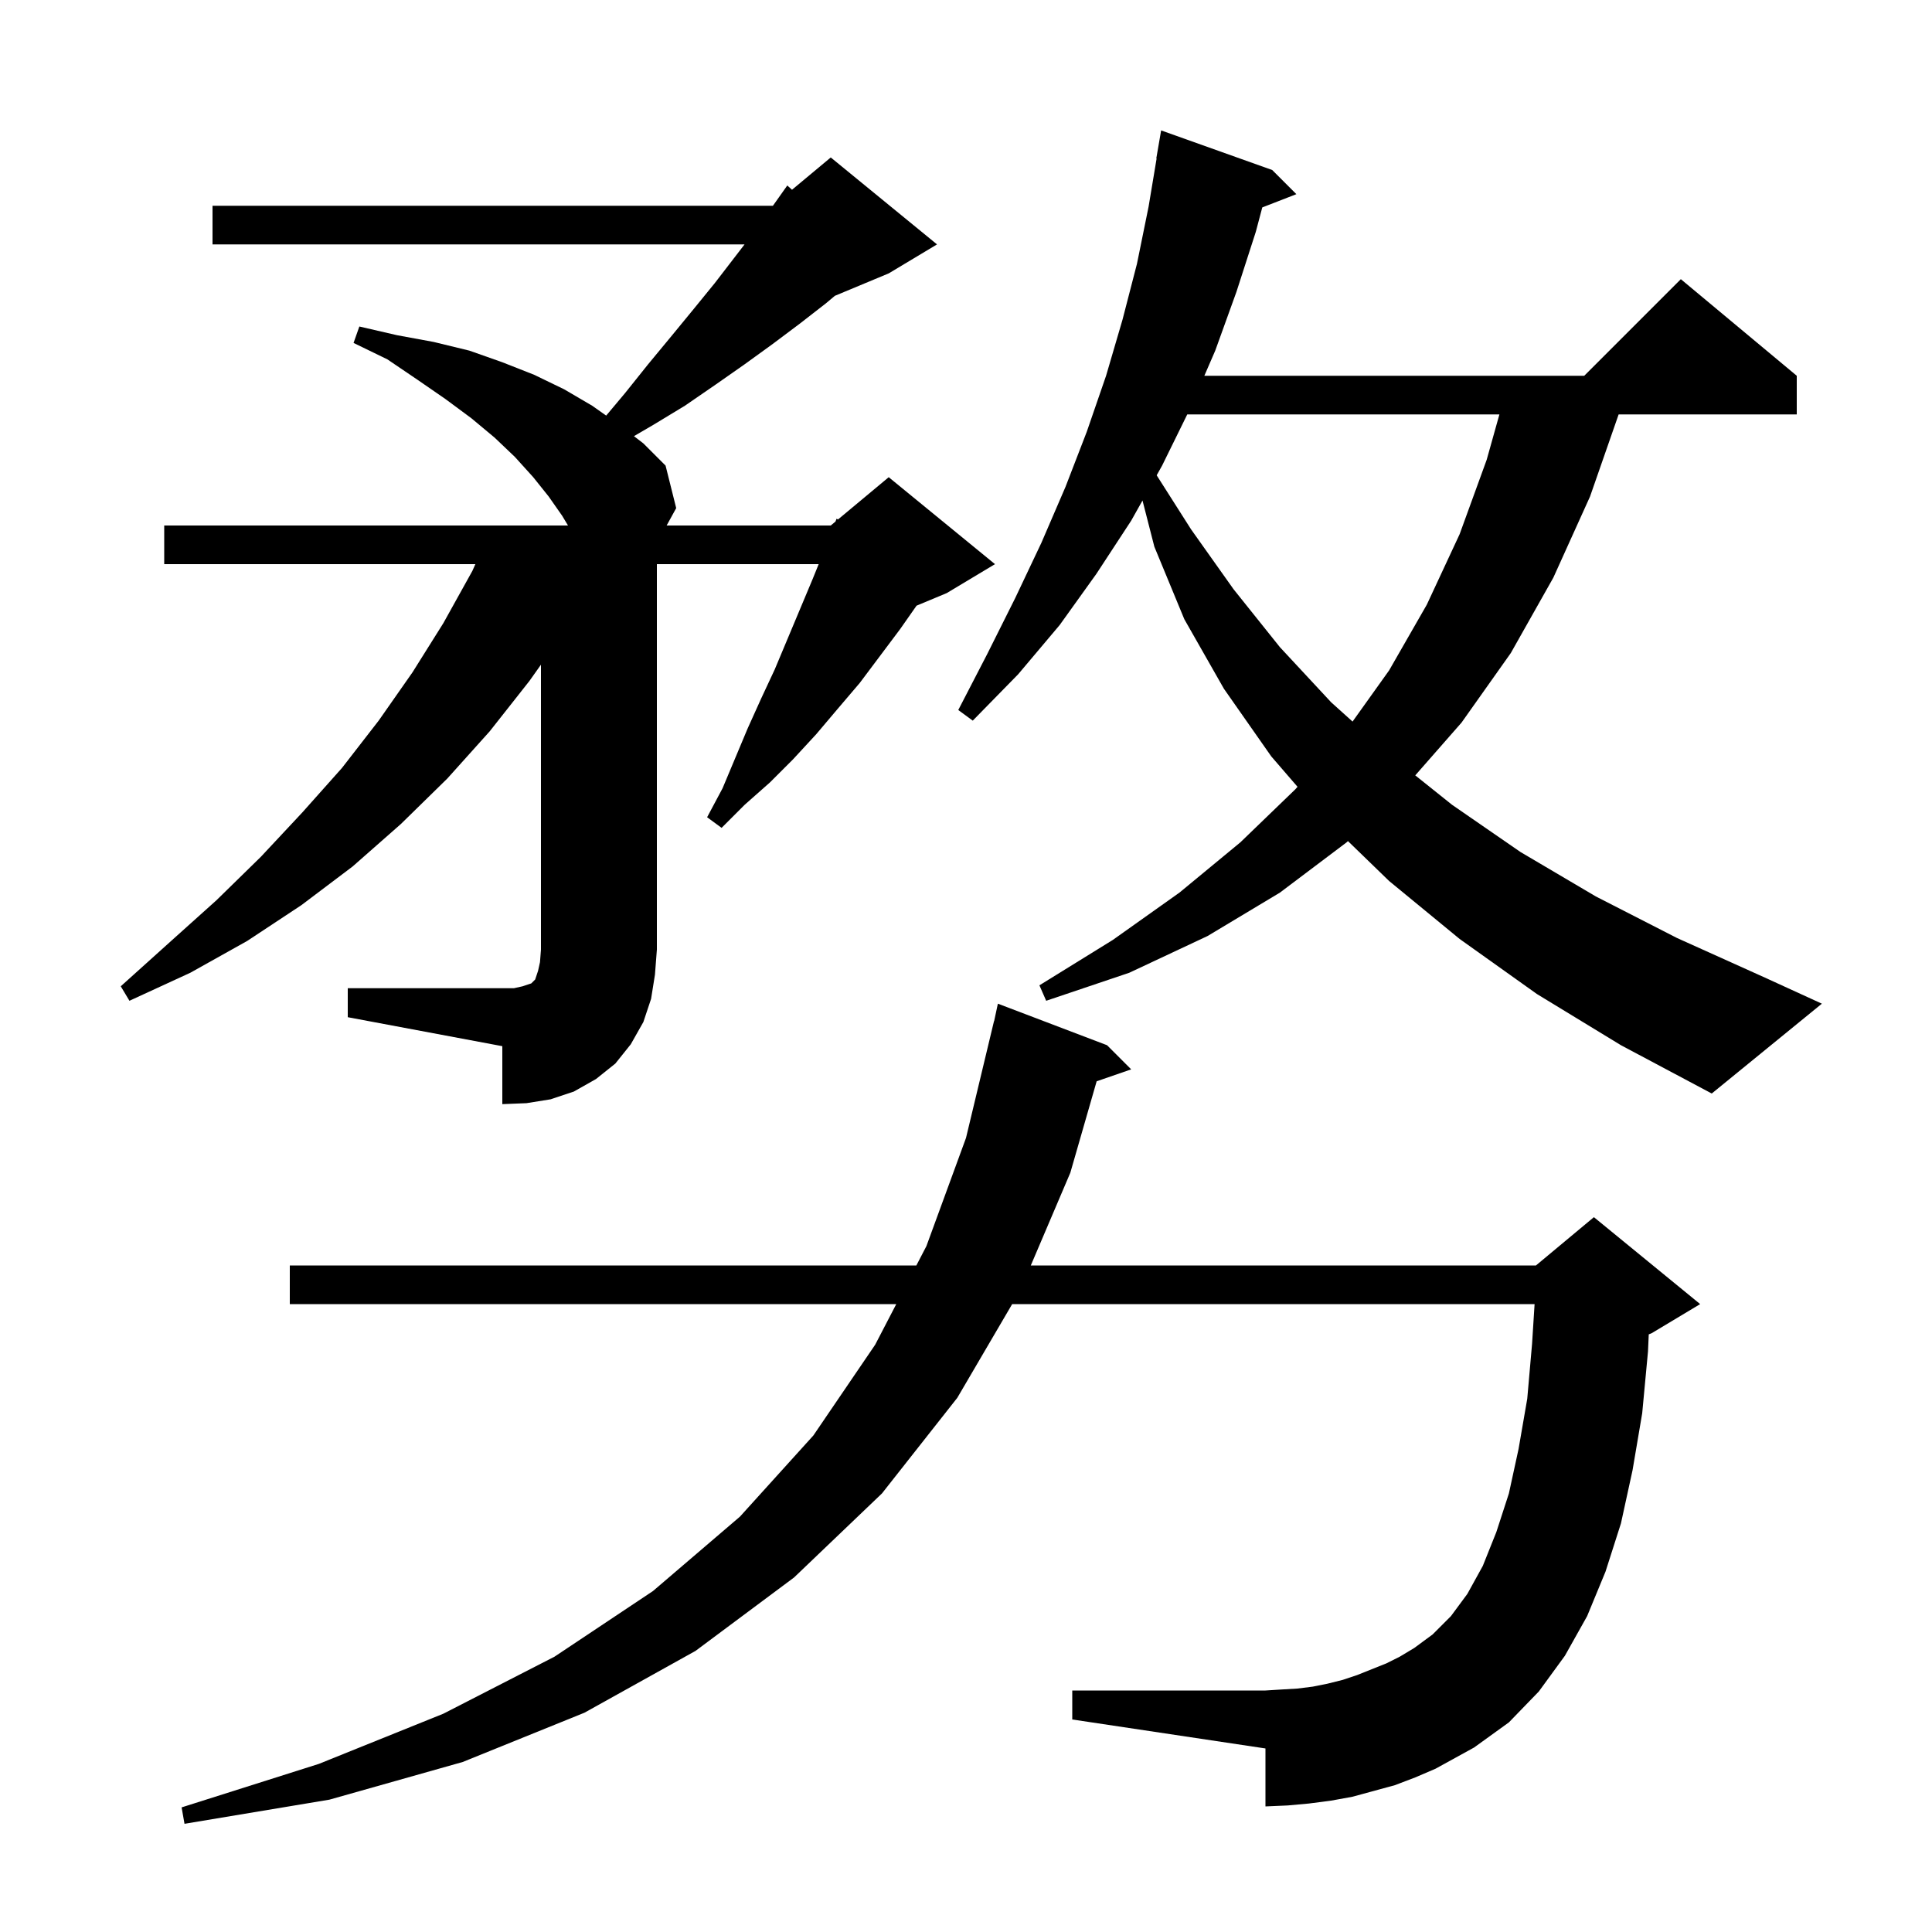 <svg xmlns="http://www.w3.org/2000/svg" xmlns:xlink="http://www.w3.org/1999/xlink" version="1.1" baseProfile="full" viewBox="0 0 200 200" width="200" height="200"><g fill="currentColor"><path d="M 146.5 184.0 L 144.4 184.8 L 140.0 186.0 L 137.8 186.4 L 135.5 186.7 L 133.3 186.9 L 131.0 187.0 L 131.0 181.0 L 111.0 178.0 L 111.0 175.0 L 131.0 175.0 L 132.6 174.9 L 134.3 174.8 L 135.9 174.6 L 137.4 174.3 L 139.0 173.9 L 140.5 173.4 L 143.5 172.2 L 144.9 171.5 L 146.4 170.6 L 148.3 169.2 L 150.2 167.3 L 151.9 165.0 L 153.5 162.1 L 154.9 158.6 L 156.2 154.6 L 157.2 150.0 L 158.1 144.8 L 158.6 139.1 L 158.86 135.0 L 104.78 135.0 L 99.1 144.7 L 91.3 154.6 L 82.2 163.3 L 72.0 170.9 L 60.5 177.3 L 47.9 182.4 L 34.1 186.3 L 19.1 188.8 L 18.8 187.1 L 33.0 182.6 L 45.9 177.4 L 57.4 171.5 L 67.6 164.7 L 76.6 157.0 L 84.2 148.6 L 90.6 139.2 L 92.782 135.0 L 30.0 135.0 L 30.0 131.0 L 94.861 131.0 L 95.9 129.0 L 100.0 117.8 L 102.9 105.7 L 102.914 105.703 L 103.3 103.9 L 114.6 108.2 L 117.1 110.7 L 113.525 111.935 L 110.8 121.4 L 106.708 131.0 L 159.0 131.0 L 165.0 126.0 L 176.0 135.0 L 171.0 138.0 L 170.678 138.134 L 170.6 139.9 L 170.0 146.3 L 169.0 152.2 L 167.8 157.7 L 166.2 162.7 L 164.3 167.3 L 162.0 171.4 L 159.3 175.1 L 156.2 178.3 L 152.6 180.9 L 148.6 183.1 Z M 36.0 102.3 L 53.2 102.3 L 54.1 102.1 L 55.0 101.8 L 55.4 101.4 L 55.7 100.5 L 55.9 99.6 L 56.0 98.3 L 56.0 68.808 L 54.8 70.5 L 50.7 75.7 L 46.3 80.6 L 41.5 85.3 L 36.5 89.7 L 31.2 93.7 L 25.6 97.4 L 19.7 100.7 L 13.4 103.6 L 12.5 102.1 L 17.5 97.6 L 22.4 93.2 L 27.0 88.7 L 31.3 84.1 L 35.4 79.5 L 39.2 74.6 L 42.7 69.6 L 45.9 64.5 L 48.9 59.1 L 49.211 58.4 L 17.0 58.4 L 17.0 54.4 L 58.8 54.4 L 58.2 53.4 L 56.8 51.4 L 55.2 49.4 L 53.3 47.3 L 51.2 45.3 L 48.8 43.3 L 46.1 41.3 L 43.2 39.3 L 40.1 37.2 L 36.6 35.5 L 37.2 33.8 L 41.1 34.7 L 44.9 35.4 L 48.6 36.3 L 52.0 37.5 L 55.3 38.8 L 58.4 40.3 L 61.3 42.0 L 62.752 43.022 L 64.7 40.7 L 67.1 37.7 L 69.5 34.8 L 71.8 32.0 L 74.0 29.3 L 77.077 25.3 L 22.0 25.3 L 22.0 21.3 L 80.0 21.3 L 80.031 21.275 L 81.5 19.2 L 81.988 19.644 L 86.0 16.3 L 97.0 25.3 L 92.0 28.3 L 86.425 30.623 L 85.5 31.4 L 82.8 33.5 L 80.0 35.6 L 77.1 37.7 L 74.1 39.8 L 70.9 42.0 L 67.6 44.0 L 65.627 45.151 L 66.6 45.9 L 68.9 48.2 L 70.0 52.6 L 69.01 54.4 L 86.0 54.4 L 86.486 53.995 L 86.6 53.7 L 86.748 53.776 L 92.0 49.4 L 103.0 58.4 L 98.0 61.4 L 94.88 62.7 L 93.2 65.1 L 89.0 70.7 L 86.7 73.4 L 84.5 76.0 L 82.1 78.6 L 79.7 81.0 L 77.1 83.3 L 74.7 85.7 L 73.2 84.6 L 74.8 81.6 L 77.4 75.4 L 78.8 72.3 L 80.2 69.3 L 84.1 60.0 L 84.75 58.4 L 68.0 58.4 L 68.0 98.3 L 67.8 100.9 L 67.4 103.4 L 66.6 105.8 L 65.3 108.1 L 63.7 110.1 L 61.7 111.7 L 59.4 113.0 L 57.0 113.8 L 54.5 114.2 L 52.0 114.3 L 52.0 108.3 L 36.0 105.3 Z M 159.1 102.9 L 151.1 97.2 L 143.8 91.2 L 139.538 87.069 L 139.4 87.2 L 132.5 92.4 L 125.0 96.9 L 116.9 100.7 L 108.3 103.6 L 107.6 102.0 L 115.2 97.3 L 122.1 92.4 L 128.4 87.2 L 134.1 81.7 L 134.319 81.448 L 131.6 78.3 L 126.7 71.3 L 122.6 64.1 L 119.5 56.6 L 118.272 51.812 L 117.1 53.9 L 113.5 59.4 L 109.7 64.7 L 105.4 69.8 L 100.7 74.6 L 99.2 73.5 L 102.2 67.7 L 105.1 61.9 L 107.8 56.2 L 110.3 50.4 L 112.5 44.7 L 114.5 38.9 L 116.2 33.1 L 117.7 27.3 L 118.9 21.4 L 119.733 16.403 L 119.7 16.4 L 120.2 13.5 L 131.7 17.6 L 134.2 20.1 L 130.671 21.472 L 130.0 24.0 L 128.0 30.2 L 125.8 36.3 L 124.673 38.9 L 164.0 38.9 L 174.0 28.9 L 186.0 38.9 L 186.0 42.9 L 167.561 42.9 L 164.6 51.4 L 160.8 59.8 L 156.4 67.6 L 151.3 74.8 L 146.507 80.266 L 150.3 83.3 L 157.4 88.2 L 165.2 92.8 L 173.6 97.1 L 182.7 101.2 L 188.6 103.9 L 177.2 113.2 L 167.8 108.2 Z M 122.905 42.9 L 120.3 48.2 L 119.738 49.202 L 123.3 54.8 L 127.7 61.0 L 132.5 67.0 L 137.8 72.7 L 140.017 74.696 L 143.8 69.4 L 147.7 62.6 L 151.1 55.3 L 153.9 47.6 L 155.218 42.9 Z "/></g></svg>
